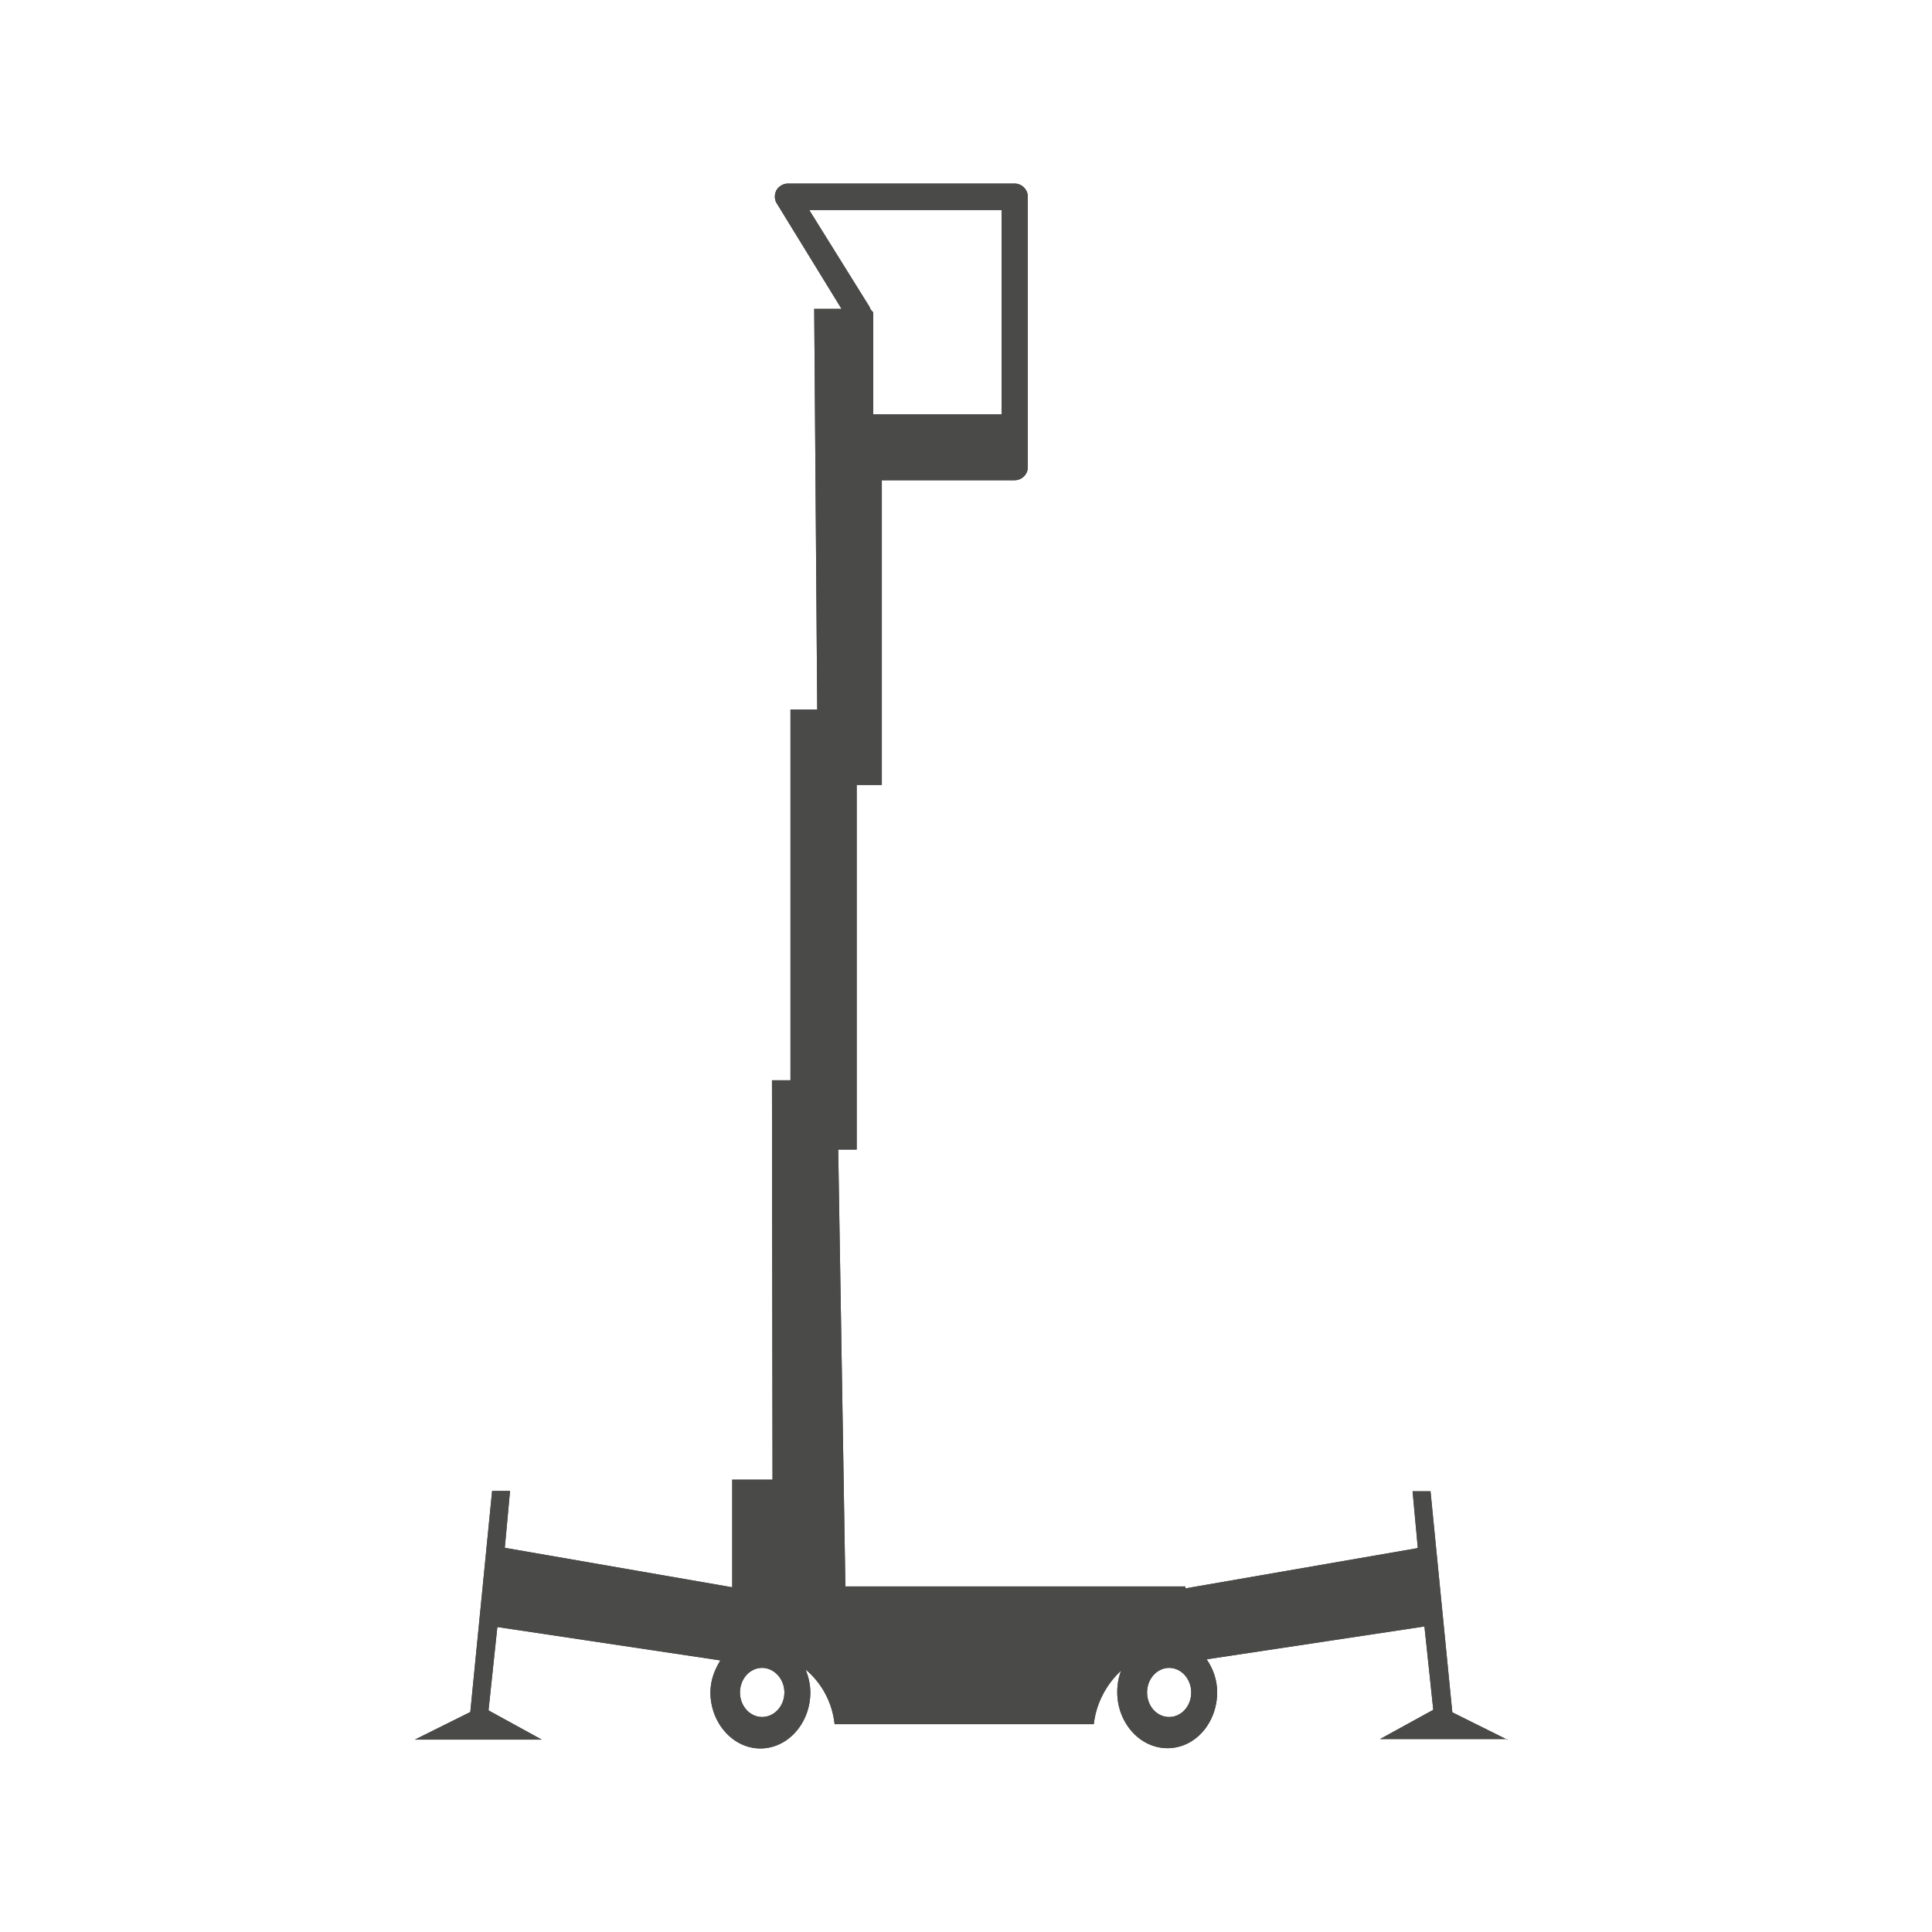 <?xml version="1.0" encoding="UTF-8"?>
<svg xmlns="http://www.w3.org/2000/svg" id="Calque_2" data-name="Calque 2" viewBox="0 0 70 70">
  <defs>
    <style>
      .cls-1 {
        fill: #4a4a49;
      }
    </style>
  </defs>
  <path class="cls-1" d="m54.63,63.04l-2.01-1-.79-8.01h-.65l.19,2.06-8.42,1.46v-.07h-12.32l-.26-15.83h.67v-13.21h.91v-11.04s4.81,0,4.81,0c.26,0,.48-.21.48-.47V7.13c0-.27-.22-.48-.48-.48h-8.21c-.17,0-.31.09-.4.21-.09.15-.1.32-.03.47l2.37,3.86h-.99l.11,14.52h-.97v13.43h-.67l.02,14.47h-1.46v3.9l-8.24-1.43.19-2.06h-.65l-.79,8.01-2.01,1h4.6l-1.93-1.06.32-3.02,8.08,1.21c-.21.34-.36.72-.36,1.16,0,1.1.81,2.03,1.81,2.03s1.81-.92,1.81-2.03c0-.3-.07-.57-.17-.83.56.47.96,1.16,1.05,1.98h9.39c.09-.79.48-1.47.99-1.94-.09.23-.14.5-.14.78,0,1.1.81,2.03,1.82,2.03s1.8-.92,1.8-2.03c0-.45-.15-.85-.38-1.19l7.89-1.19.32,3.02-1.93,1.06h4.6M29.32,7.61h6.97v7.4h-4.65v-3.69c-.14-.14-.1-.14-.14-.21l-2.18-3.5Zm-2.74,51.82l-8.3-1.42.08-.91,8.22,1.44v.89Zm1.03,2.78c-.44,0-.8-.4-.8-.89s.36-.89.8-.89.81.4.81.89-.36.89-.81.89Zm14.75,0c-.45,0-.8-.4-.8-.89s.36-.89.8-.89.8.4.8.89-.35.89-.8.89Zm.6-2.75v-.89l8.36-1.46.08.91-8.44,1.44Z"></path>
  <path class="cls-1" d="m54.63,63.04l-2.01-1-.79-8.01h-.65l.19,2.06-8.42,1.46v-.07h-12.32l-.26-15.83h.67v-13.21h.91v-11.04s4.81,0,4.81,0c.26,0,.48-.21.48-.47V7.13c0-.27-.22-.48-.48-.48h-8.21c-.17,0-.31.09-.4.21-.09.15-.1.32-.03.47l2.37,3.86h-.99l.11,14.52h-.97v13.43h-.67l.02,14.47h-1.46v3.9l-8.24-1.43.19-2.06h-.65l-.79,8.01-2.01,1h4.6l-1.93-1.06.32-3.02,8.08,1.21c-.21.34-.36.72-.36,1.16,0,1.1.81,2.03,1.81,2.03s1.81-.92,1.81-2.03c0-.3-.07-.57-.17-.83.56.47.96,1.16,1.05,1.98h9.39c.09-.79.48-1.47.99-1.94-.09.23-.14.5-.14.78,0,1.1.81,2.03,1.82,2.03s1.8-.92,1.8-2.03c0-.45-.15-.85-.38-1.19l7.89-1.19.32,3.02-1.93,1.06h4.6ZM29.32,7.61h6.97v7.4h-4.65v-3.69c-.14-.14-.1-.14-.14-.21l-2.18-3.5Zm-1.71,54.6c-.44,0-.8-.4-.8-.89s.36-.89.8-.89.81.4.81.89-.36.89-.81.89Zm14.75,0c-.45,0-.8-.4-.8-.89s.36-.89.8-.89.8.4.8.89-.35.89-.8.89Z"></path>
</svg>
